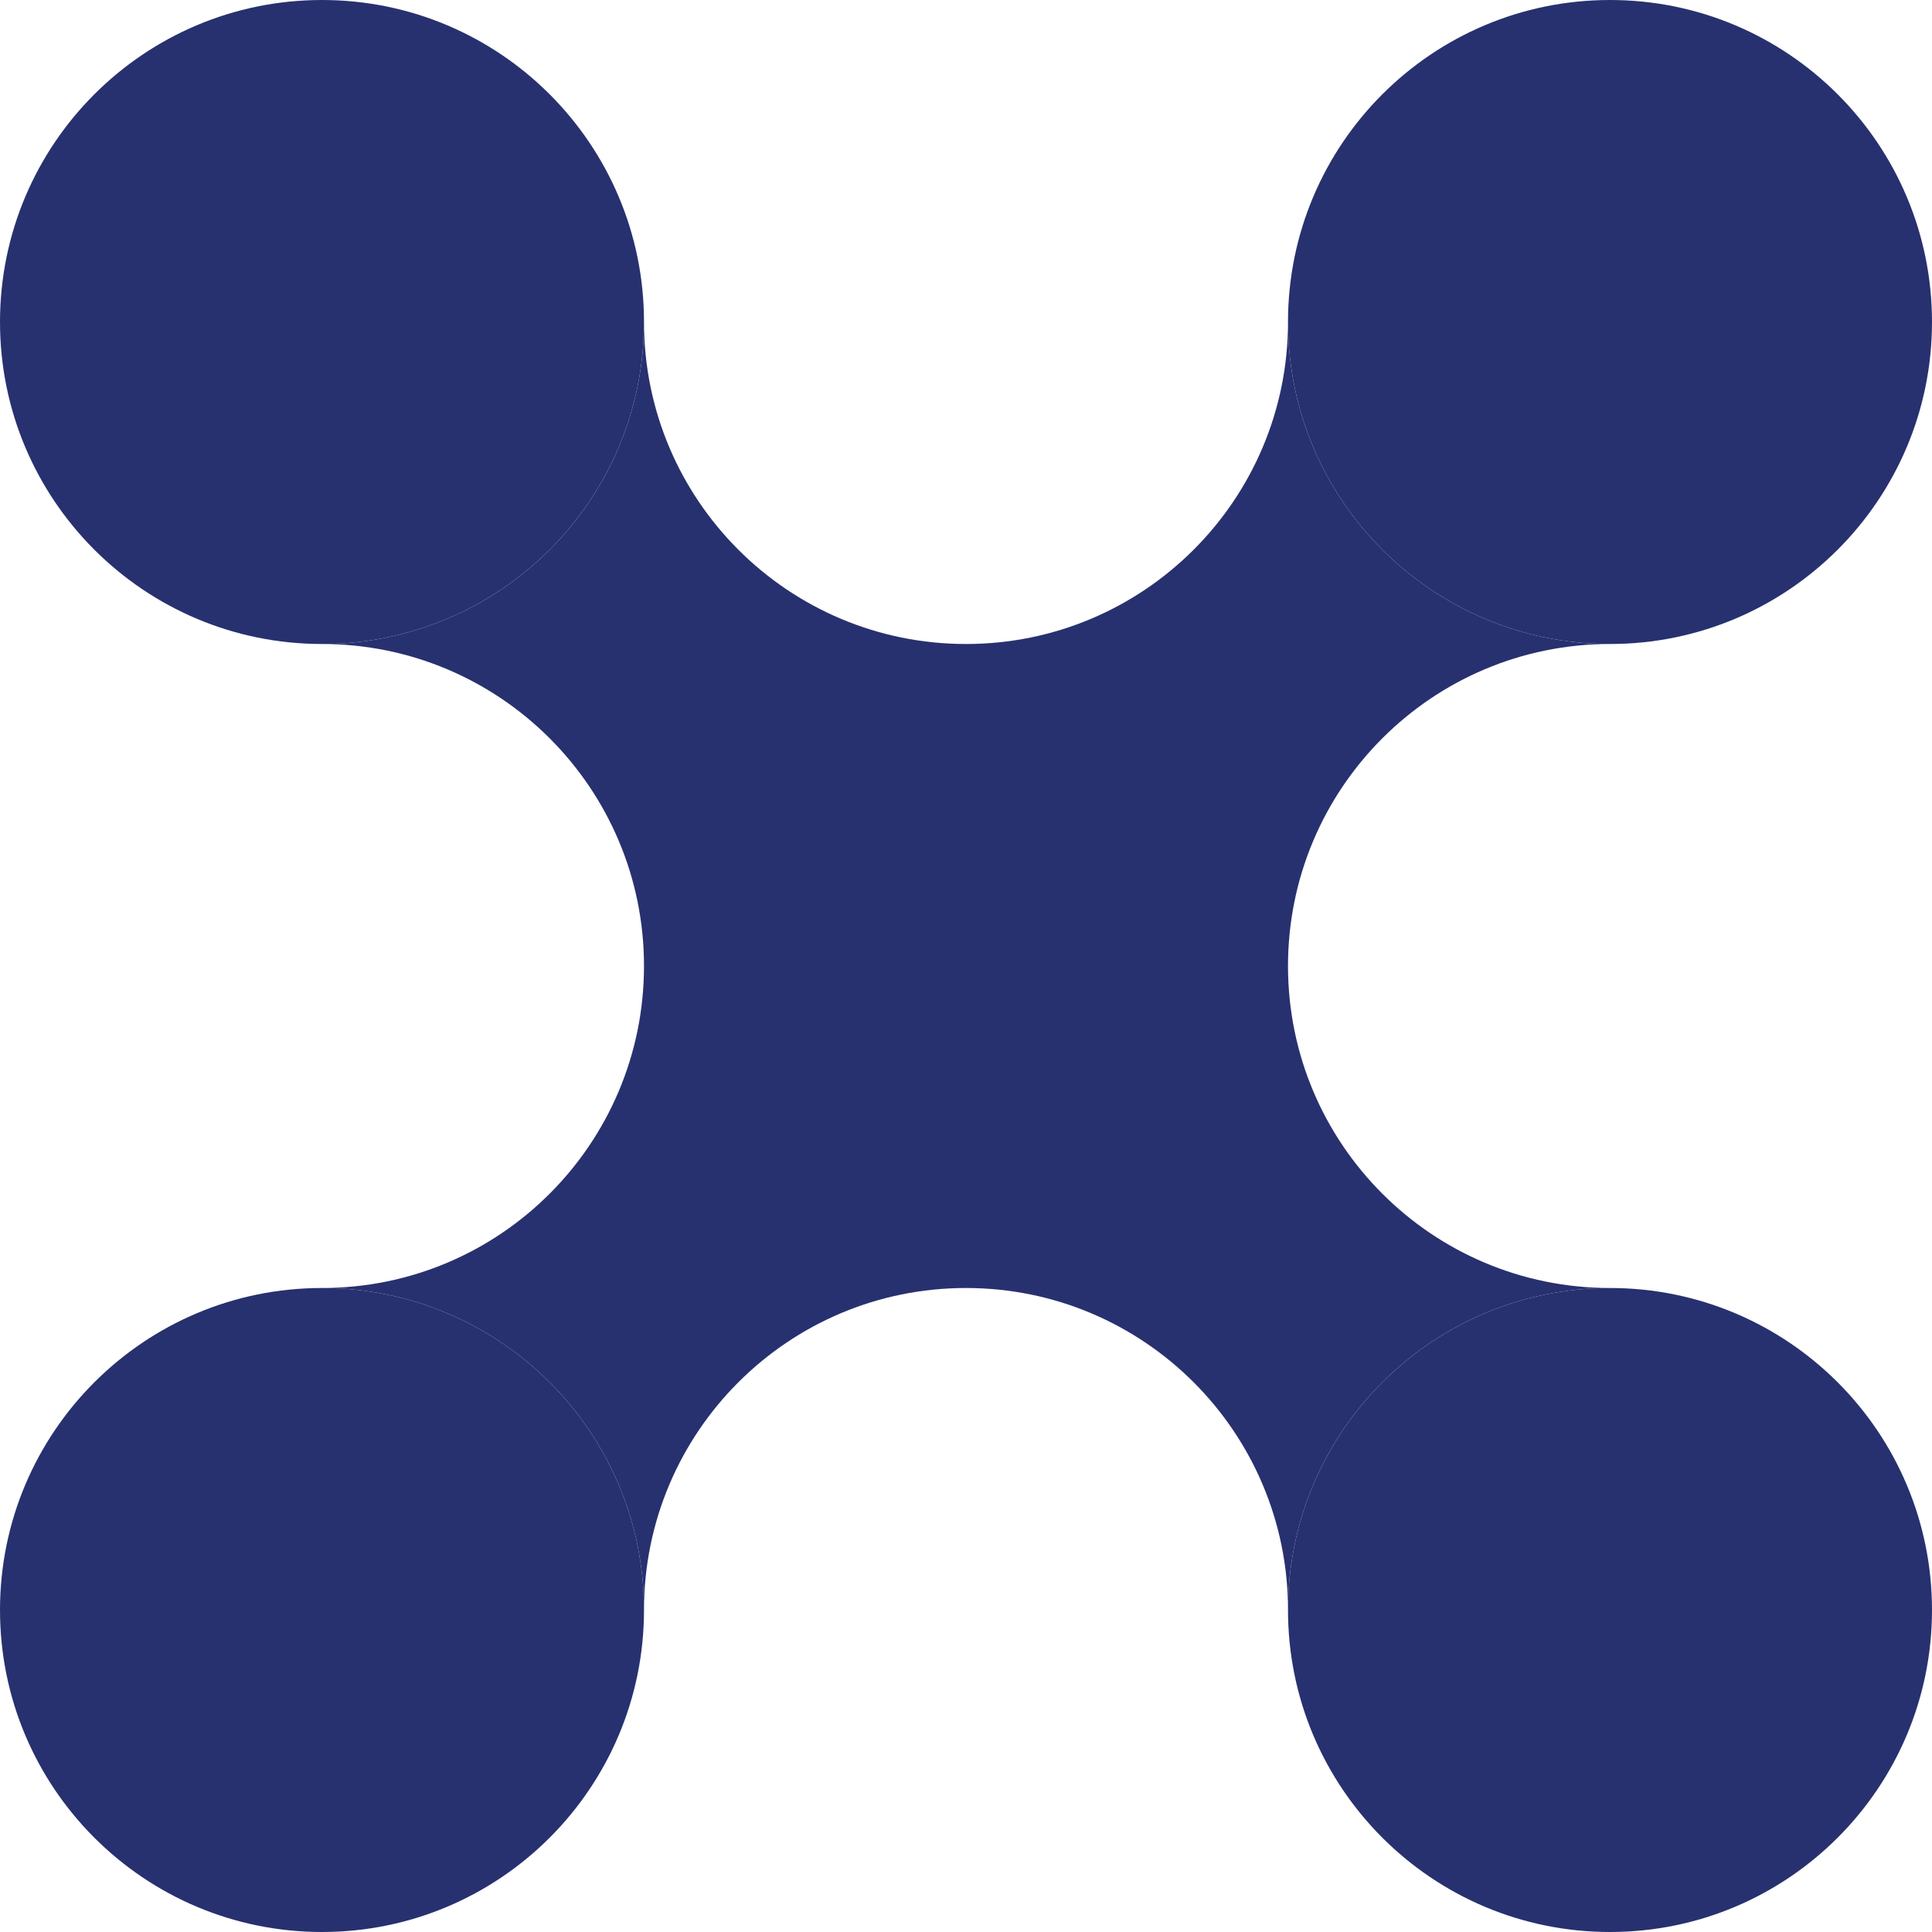 <svg width="51" height="51" viewBox="0 0 51 51" fill="none" xmlns="http://www.w3.org/2000/svg">
<path d="M51 8.5C51 13.194 47.194 17 42.5 17C37.806 17 34 13.194 34 8.5C34 3.806 37.806 0 42.5 0C47.194 0 51 3.806 51 8.5Z" fill="#27316F"/>
<path d="M17 8.5C17 13.194 13.194 17 8.5 17C3.806 17 0 13.194 0 8.5C0 3.806 3.806 0 8.5 0C13.194 0 17 3.806 17 8.5Z" fill="#27316F"/>
<path d="M51 42.5C51 47.194 47.194 51 42.5 51C37.806 51 34 47.194 34 42.5C34 37.806 37.806 34 42.5 34C47.194 34 51 37.806 51 42.5Z" fill="#27316F"/>
<path d="M17 42.5C17 47.194 13.194 51 8.5 51C3.806 51 0 47.194 0 42.5C0 37.806 3.806 34 8.5 34C13.194 34 17 37.806 17 42.5Z" fill="#27316F"/>
<path d="M42.5 34C37.806 34 34 37.806 34 42.5C34 37.806 30.194 34 25.5 34C20.806 34 17 37.806 17 42.5C17 37.806 13.194 34 8.5 34C13.194 34 17 30.194 17 25.5C17 20.806 13.194 17 8.5 17C13.194 17 17 13.194 17 8.5C17 13.194 20.806 17 25.5 17C30.194 17 34 13.194 34 8.5C34 13.194 37.806 17 42.5 17C37.806 17 34 20.806 34 25.5C34 30.194 37.806 34 42.5 34Z" fill="#27316F"/>
</svg>
